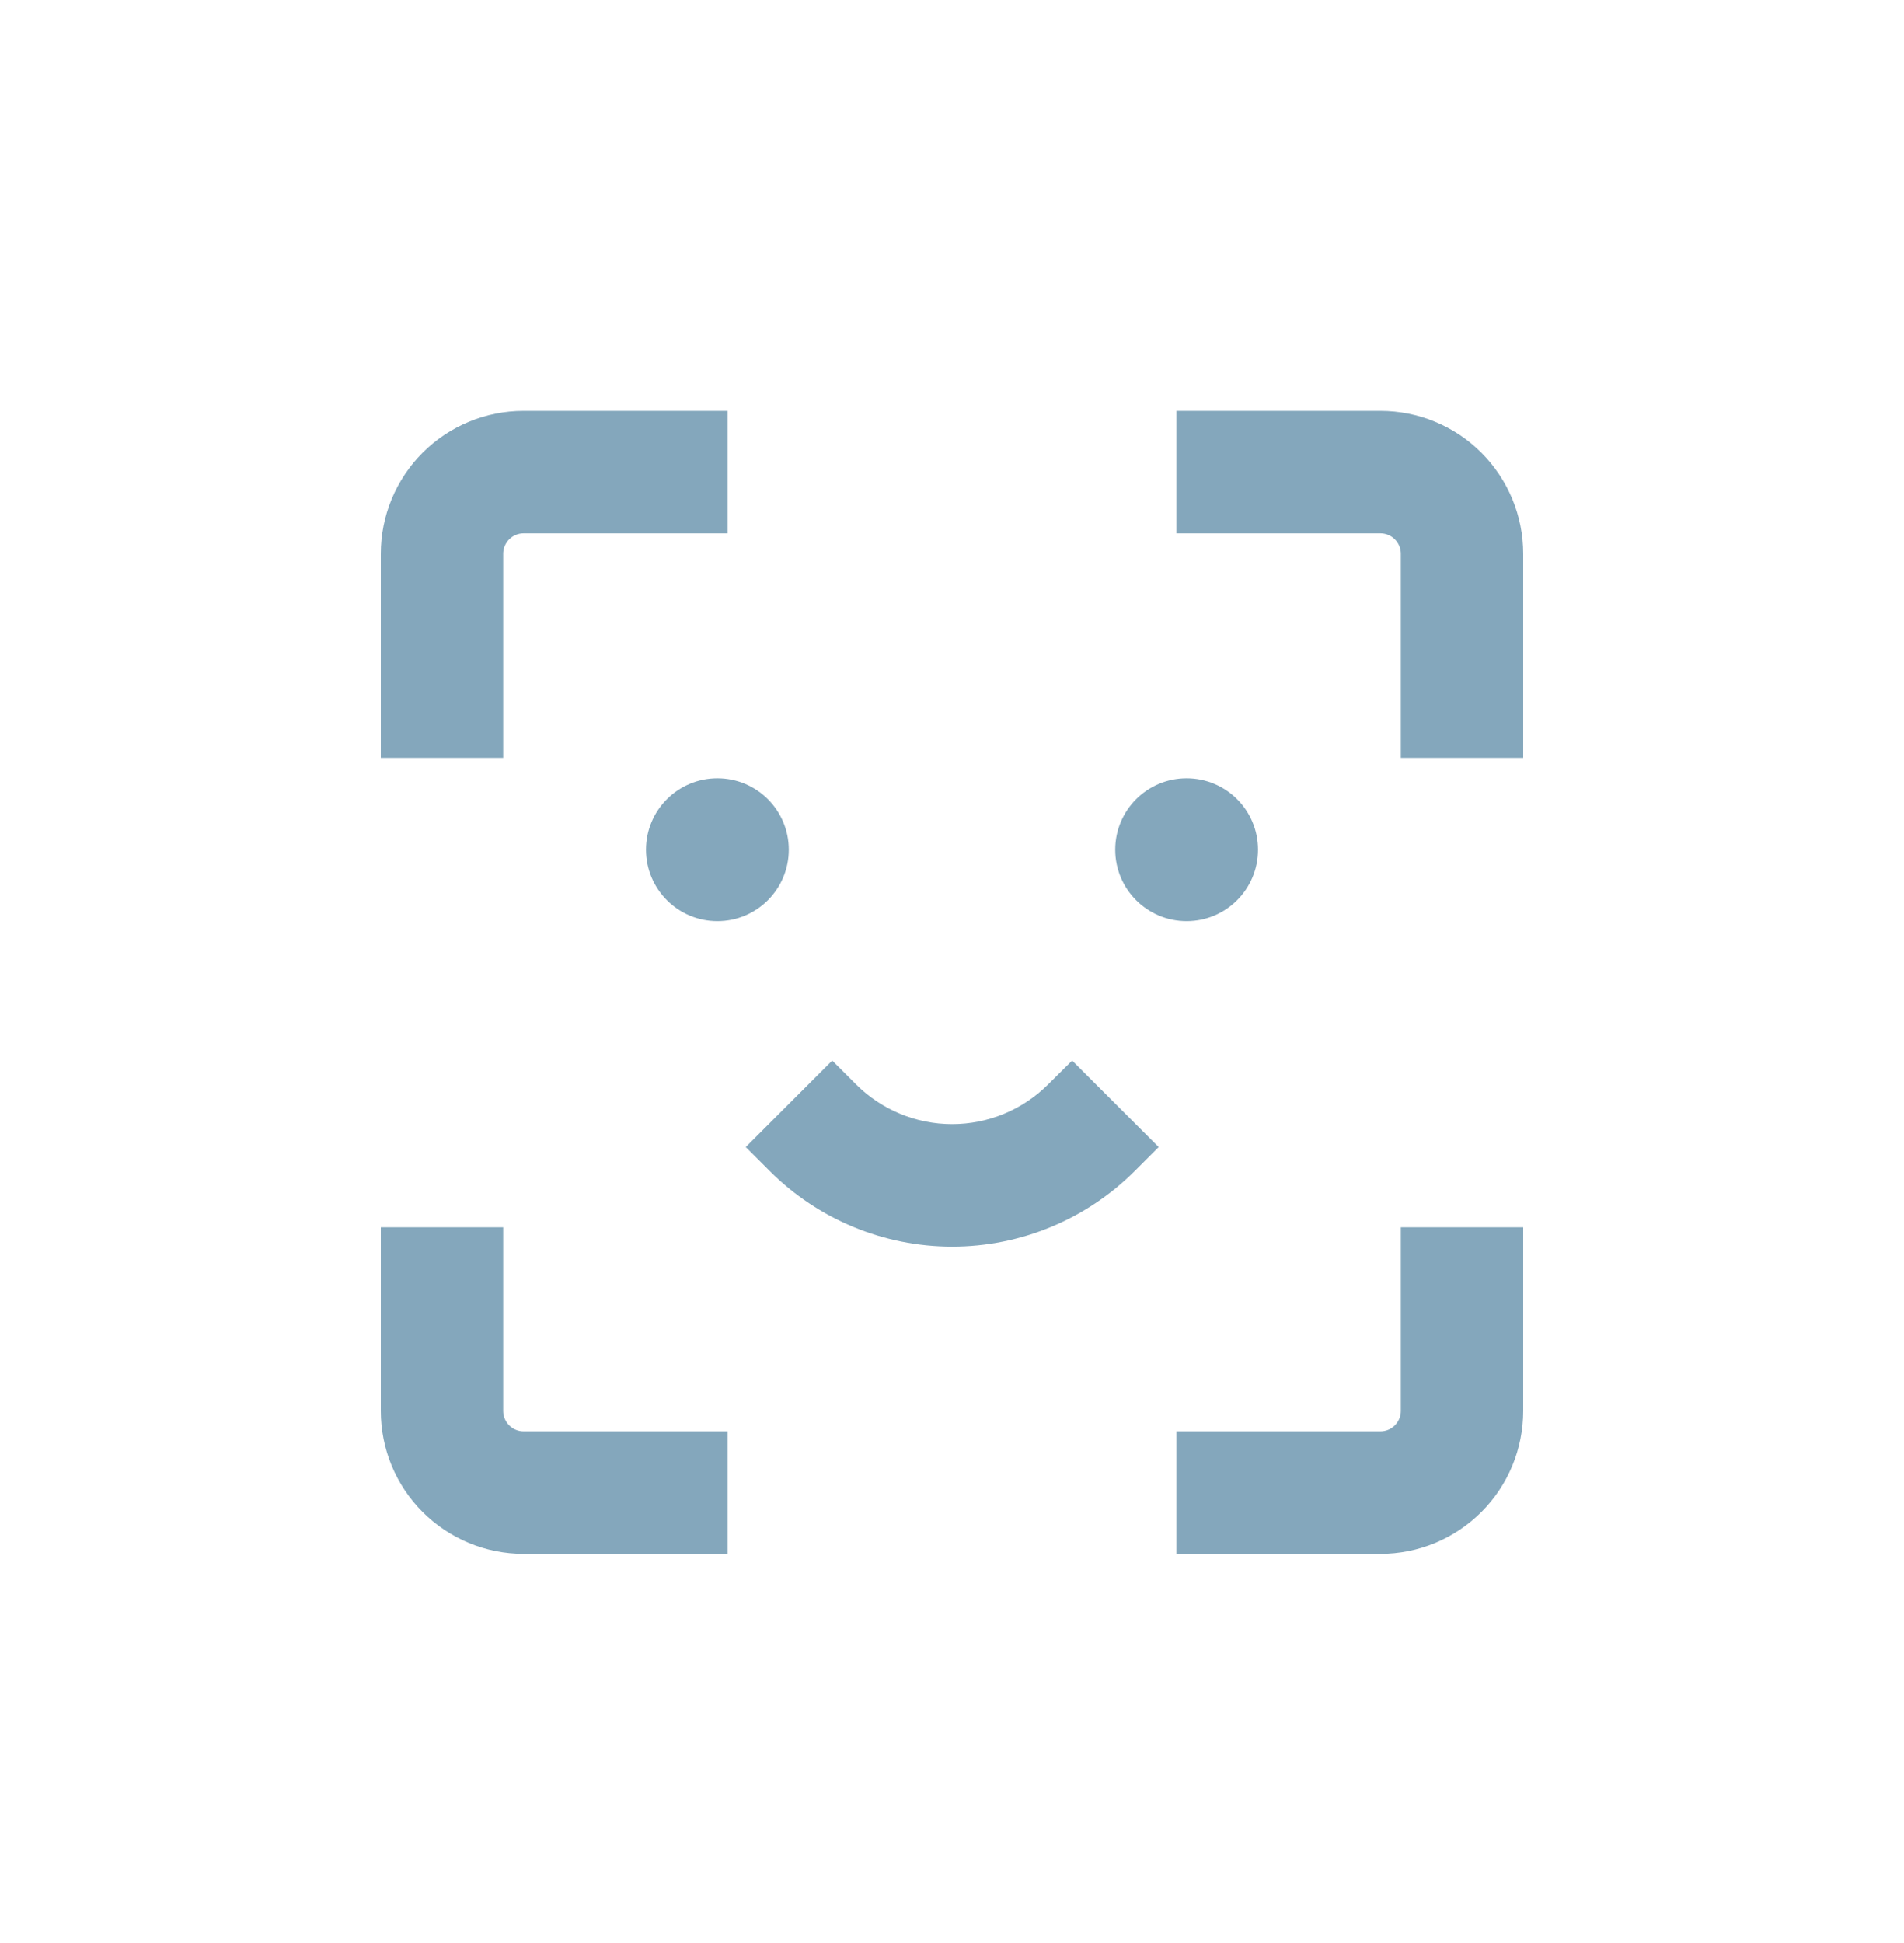 <svg width="50" height="51" viewBox="0 0 50 51" fill="none" xmlns="http://www.w3.org/2000/svg">
<path d="M40 14.535C40 13.541 39.605 12.587 38.902 11.883C38.199 11.18 37.245 10.785 36.25 10.785H30.893V13.999H36.25C36.392 13.999 36.529 14.056 36.629 14.156C36.73 14.257 36.786 14.393 36.786 14.535V19.892H40V14.535Z" fill="#84A7BC"/>
<path d="M36.786 37.035C36.786 37.177 36.73 37.314 36.629 37.414C36.529 37.515 36.392 37.571 36.25 37.571H30.893V40.785H36.25C37.245 40.785 38.199 40.39 38.902 39.687C39.605 38.984 40 38.03 40 37.035V32.214H36.786V37.035Z" fill="#84A7BC"/>
<path d="M10 37.035C10 38.03 10.395 38.984 11.098 39.687C11.802 40.39 12.755 40.785 13.75 40.785H19.107V37.571H13.75C13.608 37.571 13.472 37.515 13.371 37.414C13.271 37.314 13.214 37.177 13.214 37.035V32.214H10V37.035Z" fill="#84A7BC"/>
<path d="M10 14.535V19.892H13.214V14.535C13.214 14.393 13.271 14.257 13.371 14.156C13.472 14.056 13.608 13.999 13.75 13.999H19.107V10.785H13.75C12.755 10.785 11.802 11.18 11.098 11.883C10.395 12.587 10 13.541 10 14.535Z" fill="#84A7BC"/>
<path d="M18.839 24.178C19.875 24.178 20.714 23.338 20.714 22.303C20.714 21.267 19.875 20.428 18.839 20.428C17.804 20.428 16.964 21.267 16.964 22.303C16.964 23.338 17.804 24.178 18.839 24.178Z" fill="#84A7BC"/>
<path d="M31.161 24.178C32.196 24.178 33.036 23.338 33.036 22.303C33.036 21.267 32.196 20.428 31.161 20.428C30.125 20.428 29.286 21.267 29.286 22.303C29.286 23.338 30.125 24.178 31.161 24.178Z" fill="#84A7BC"/>
<path d="M27.523 28.464C26.854 29.131 25.948 29.506 25.003 29.506C24.058 29.506 23.151 29.131 22.482 28.464L21.855 27.837L19.584 30.108L20.211 30.735C21.483 32.006 23.207 32.721 25.005 32.721C26.804 32.721 28.528 32.006 29.8 30.735L30.427 30.108L28.155 27.837L27.523 28.464Z" fill="#84A7BC"/>
</svg>
